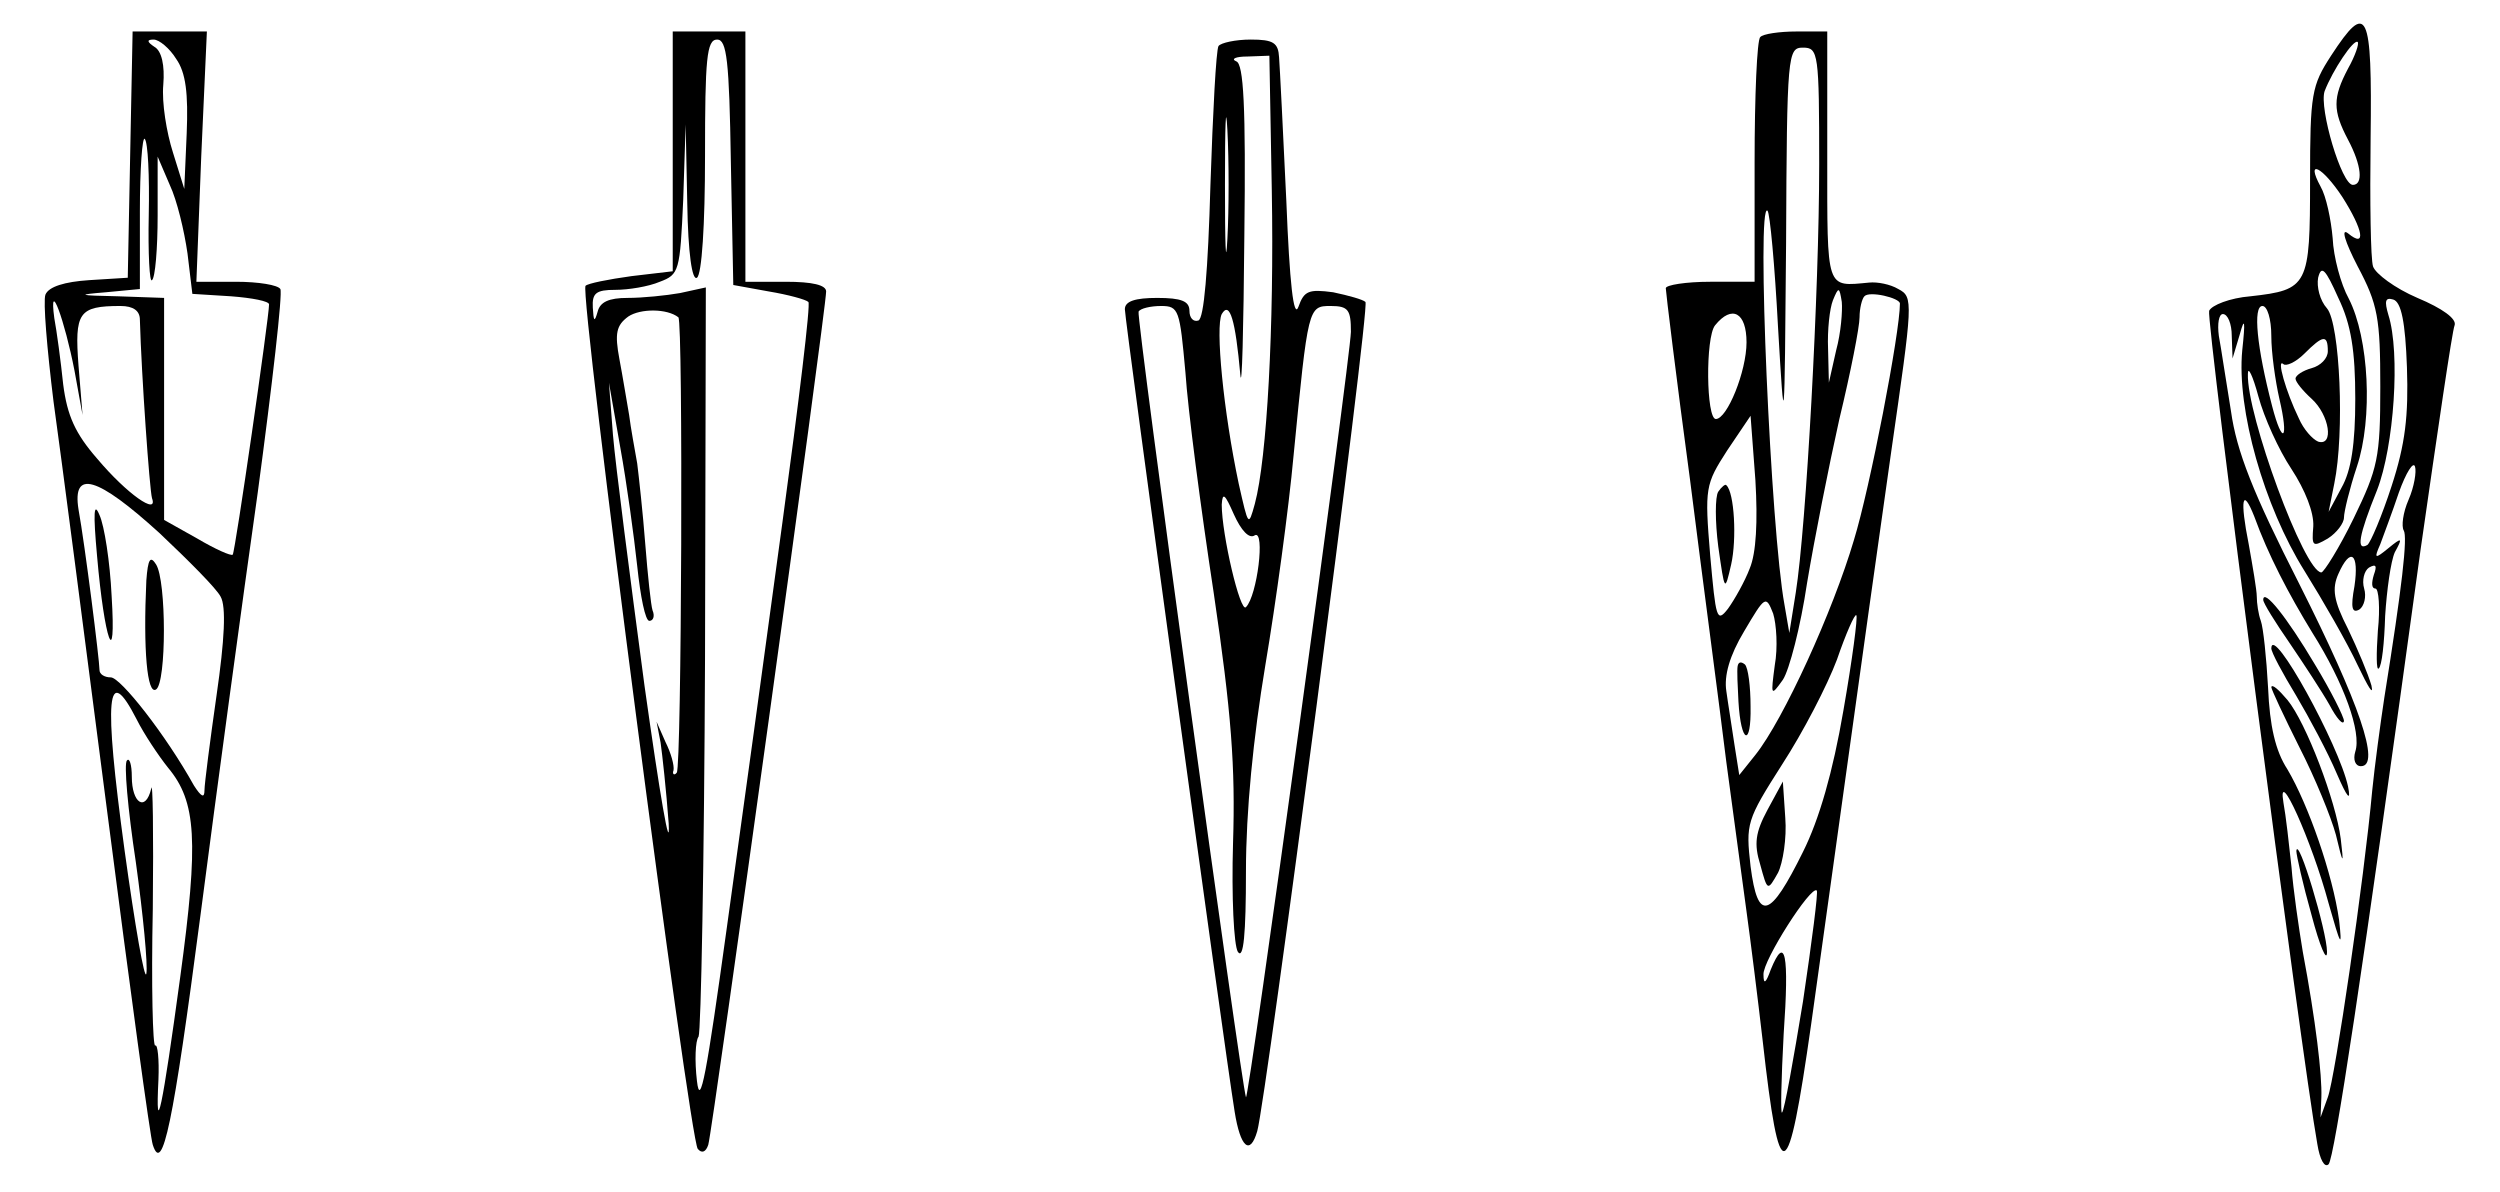 <svg height="143pt" viewBox="1 -1.9 299 147.6" width="400" xmlns="http://www.w3.org/2000/svg"><path d="m284.4 5c-2.4 3.7-2.6 4.7-2.6 15.4 0 13.1-.2 13.6-7.4 14.4-2.5.2-4.8 1.1-5.1 1.8-.4 1 11.4 92.1 13.4 103.2.3 1.9.9 3 1.4 2.5.7-.8 4-22.2 11.4-76.2 2.1-14.6 3.9-27 4.2-27.7.3-.8-1.5-2.1-4.6-3.4-2.8-1.2-5.2-3-5.5-3.9s-.4-8-.3-15.9c.2-15.8-.4-17.1-4.9-10.2zm2.1 1.6c-1.9 3.6-1.9 5.2 0 8.8 1.7 3.2 1.9 5.6.6 5.6-1.4 0-4.2-9.5-3.5-11.6 1-2.6 3.6-6.5 4.1-6.1.2.2-.3 1.7-1.2 3.3zm-.7 15.9c2.6 4.1 3 6.4.7 4.5-.9-.7-.4 1 1.2 4.1 2.5 4.7 2.8 6.4 2.8 14.9 0 8.8-.3 10.1-3.3 16.3-1.8 3.7-3.7 6.7-4 6.7-2.1 0-9.3-19.6-9.1-24.6 0-1 .6.2 1.3 2.8s2.5 6.6 4.1 9c1.7 2.6 2.8 5.4 2.7 7.1-.2 2.5-.1 2.6 1.8 1.5 1.1-.7 2-1.9 2-2.6s.7-3.6 1.6-6.3c2-6 1.5-15.9-1-20.8-1-1.8-1.9-5.2-2-7.5-.2-2.3-.8-5.2-1.5-6.4-1.9-3.5.2-2.5 2.7 1.3zm1.6 25c0 5.6-.5 8.9-1.7 11l-1.6 3 .7-3.5c1.3-6.3.7-19.8-.9-21.7-.9-1-1.3-2.7-1.1-3.8.4-1.6.9-1.1 2.5 2.5 1.6 3.3 2.1 6.6 2.1 12.5zm6.4-3.9c.2 6-.2 9.5-1.9 14.7-1.2 3.7-2.6 7-3 7.3-1.4.8-1.1-1.1 1.2-6.8 2.1-5.4 2.9-17 1.4-21.7-.5-1.7-.4-2.2.6-1.9s1.5 2.8 1.7 8.4zm-16.8-3.9c0 2.1.5 5.6 1 7.8 1.2 5.1.4 5.9-.9.9-1.9-7.3-2.4-12.4-1.2-12.4.6 0 1.1 1.6 1.1 3.7zm-4.9 0 .1 2.8.9-3c.6-2.2.7-1.7.3 2-.7 7.3 2.7 19.3 7.7 27.3 2.3 3.7 5.3 8.9 6.6 11.7 1.3 2.7 2 3.9 1.7 2.5-.4-1.4-1.7-4.5-2.9-7-1.8-3.5-2-5-1.2-6.8 1.5-3.4 2.6-2.6 2 1.5-.5 2.7-.3 3.4.6 2.9.6-.4.9-1.6.6-2.6s0-2.2.6-2.6c.9-.5 1-.2.6.9-.3 1-.3 1.7.2 1.7.4 0 .6 2.4.3 5.2-.2 2.9-.2 5 .1 4.7.4-.3.7-3.2.8-6.5.2-3.2.7-6.8 1.2-7.9 1-1.8.9-1.9-.8-.5s-1.8 1.3-1-.5c.4-1.1 1.5-4 2.3-6.4.9-2.5 1.8-3.9 2-3.2.2.6-.1 2.5-.8 4.1s-.9 3.3-.6 3.8c.5.8-.2 7-2.4 20.7-.5 3.3-1.2 8.5-1.5 11.5-1 11-4.6 35.6-5.5 38l-.9 2.5.1-2.5c.1-2.7-.7-9.5-2.3-18-.5-3-1.2-7.8-1.4-10.5-.3-2.8-.7-6.4-1-8-.8-4.8 3.5 4.7 5.6 12.5 1.5 5.3 1.7 5.7 1.3 2.1-.8-5.7-3.8-14.3-6.4-18.7-1.5-2.3-2.2-5.4-2.4-10.1-.2-3.7-.6-7.5-.9-8.3s-.5-2.2-.5-3-.5-3.7-1-6.5c-1.1-5.5-.8-7.2.7-3.4 1.7 4.7 4.2 9.5 7.2 14.4 3.9 6.2 6.1 12.3 5.3 14.7-.3 1 0 1.8.7 1.8 2.5 0-.2-7.8-7.6-22.5-5.8-11.4-7.8-16.5-8.5-21.5-.6-3.6-1.2-7.7-1.5-9.3-.2-1.5 0-2.7.5-2.7.6 0 1.1 1.2 1.1 2.7zm11.9 1.9c0 .9-.9 1.8-2 2.1s-2 .9-2 1.3.9 1.5 2 2.5c2.2 2 2.8 5.9.8 5.3-.7-.3-1.8-1.5-2.4-2.9-1.6-3.3-2.8-7.5-1.9-6.7.3.3 1.5-.2 2.6-1.3 2.3-2.3 2.9-2.4 2.9-.3z"/><path d="m276 72.4c0 .4 1.5 2.8 3.3 5.4 1.7 2.5 4 6 4.9 7.6.9 1.7 1.7 2.6 1.8 2 0-.5-1.6-3.7-3.6-7-3.5-5.9-6.4-9.5-6.4-8zm1 6c0 .5 1.4 3.1 3.1 5.9 1.6 2.7 3.9 7 5 9.6 1.3 3 1.8 3.6 1.4 1.6-1.1-5.1-9.4-20.2-9.5-17.1zm0 4.8c0 .3 1.6 3.7 3.5 7.5 1.9 3.7 3.9 8.6 4.5 10.8.9 3.8 1 3.8.6.5-.6-4.7-4.3-14.4-6.6-17.2-1.1-1.3-1.9-2-2-1.6zm3.1 20.3c0 .5.8 4.1 1.9 8 1 3.8 1.9 5.9 1.9 4.5 0-2.5-3.6-14.5-3.8-12.5zm-268.3-86.3-.3 15.3-4.8.3c-3 .2-5 .8-5.4 1.8-.3.8.2 6.7 1 13.2.9 6.4 3.9 29.5 6.7 51.2s5.3 40.1 5.6 40.9c1.2 3.7 2.5-2.4 5.9-28.4 2-15.4 5.2-39 7.1-52.4 1.8-13.4 3.1-24.7 2.8-25.2s-2.7-.9-5.5-.9h-4.9l.6-15.5.7-15.5h-9.2zm5.7-11.8c1.2 1.7 1.5 4.3 1.3 9.2l-.3 6.9-1.4-4.5c-.8-2.5-1.4-6.2-1.2-8.4.2-2.4-.2-4.2-1.1-4.7-.9-.6-1-.9-.1-.9.7 0 2 1.1 2.8 2.4zm-3.4 19.3c-.1 4.8.1 8.5.4 8.1.4-.3.7-3.9.7-8v-7.3l1.5 3.5c.9 1.9 1.8 5.7 2.2 8.5l.6 5 4.8.3c2.6.2 4.7.6 4.7 1 0 1.6-4.2 30.7-4.5 31-.2.2-2.2-.7-4.4-2l-4.1-2.3v-27.5l-5.7-.2c-5-.1-5.2-.2-1.5-.5l4.2-.4v-9.6c0-5.3.3-9.3.6-9 .4.4.6 4.6.5 9.4zm-9.2 19.3 1 5.5-.5-6.1c-.5-6.6 0-7.4 5.2-7.4 1.6 0 2.4.6 2.4 1.7.2 7 1.2 21 1.5 22.1.8 2.2-3.1-.5-6.8-4.9-2.7-3.1-3.7-5.3-4.2-9.2-.3-2.9-.8-6.6-1.1-8.2-.7-5.2 1.3.3 2.5 6.5zm10.5 20.1c3.6 3.4 7.1 6.9 7.6 7.9.7 1.2.5 5.3-.5 12.2-.8 5.6-1.5 11-1.5 11.8 0 1-.4.8-1.3-.6-3.5-6.3-9.1-13.4-10.3-13.4-.8 0-1.4-.4-1.4-.9 0-1.2-1.8-15.5-2.6-19.9-.8-5 2.3-4.1 10 2.9zm-2.8 23.1c.9 1.8 2.7 4.5 3.9 6 3.5 4.2 3.8 9 1.5 25.9-2.2 16.2-3.1 20.6-2.7 12.7.1-2.5-.1-4.4-.4-4.2s-.5-7.4-.3-16.9c.1-9.5 0-16.2-.2-14.9-.7 2.9-2.4 1.8-2.4-1.5 0-1.5-.3-2.4-.6-2-.4.3.1 6 1.1 12.6.9 6.5 1.5 12.7 1.3 13.8-.2 1-1.4-5.9-2.7-15.3-2.6-19.1-2.2-23.4 1.5-16.2z"/><path d="m7.7 67c.9 10.4 2.4 14.6 1.8 4.9-.2-4.2-.9-8.7-1.5-10-.7-1.7-.8-.4-.3 5.1zm6.1 3c-.4 8.6.1 14.2 1.2 13.5 1.3-.8 1.3-13.5 0-15.5-.7-1.1-1-.7-1.2 2zm65.2-53.1v14.8l-5.1.6c-2.9.4-5.4.9-5.7 1.2-.8.8 12.9 105.8 13.9 106.9.5.6 1 .4 1.3-.5.5-1.5 14.6-103.5 14.6-105.7 0-.8-1.7-1.2-5-1.2h-5v-31h-9zm7.2 1.3.3 15.2 4.4.8c2.4.4 4.6 1 4.9 1.3.3.2-1.2 12.5-3.2 27.2-2 14.8-5.1 37.4-6.9 50.3-2.5 18.1-3.3 22.5-3.7 19-.3-2.5-.2-5 .2-5.5.3-.6.7-21.7.8-46.9l.1-45.9-3.2.7c-1.7.3-4.6.6-6.5.6-2.3 0-3.4.5-3.7 1.7-.4 1.4-.5 1.2-.6-.5-.1-1.8.4-2.2 2.8-2.2 1.6 0 4.1-.4 5.5-1 2.4-.9 2.5-1.3 2.9-10.2l.3-9.3.2 9.8c.1 6.2.6 9.6 1.2 9.2s1-6.5 1-15.1c0-12 .2-14.4 1.5-14.4 1.2 0 1.5 2.6 1.7 15.2zm-6.5 19.2c.6.5.4 55.8-.2 56.4-.3.4-.6.2-.4-.3.1-.6-.3-2.1-1-3.5l-1.1-2.5.5 2.6c.2 1.4.7 5.9 1 10 .2 4.1-1.1-3.6-3-17.1-1.8-13.5-3.6-27.4-3.9-31l-.5-6.5 1.4 8c.8 4.4 1.7 11 2.1 14.7.4 3.8 1 6.8 1.5 6.8s.7-.6.4-1.3c-.2-.6-.6-4.4-.9-8.2-.3-3.9-.8-8.4-1-10-.3-1.7-.8-4.4-1-6-.3-1.7-.8-4.8-1.2-6.9-.6-3.2-.4-4.2 1.1-5.3 1.5-1 4.8-1 6.2.1zm134-34.7c-.4.3-.7 7.3-.7 15.5v14.8h-5.5c-3 0-5.5.4-5.5.8s1.3 11.1 3 23.7c1.6 12.7 3.7 28.4 4.5 35 .9 6.6 2 14.9 2.5 18.5s1.4 10.8 2 16c2.1 18.7 3.1 18.4 6-2 1.1-8 3.2-22.8 4.6-33s3.8-27.2 5.3-37.8c2.7-18.8 2.8-19.3.9-20.3-1-.6-2.6-.9-3.6-.8-5.4.5-5.2 1.1-5.2-15.6v-15.5h-3.8c-2.1 0-4.2.3-4.5.7zm7.3 15.8c0 15.6-1.6 44.8-2.9 53l-.8 5-.6-3.5c-1.7-9.2-3.5-50.1-2.1-48.8.3.3.9 6.8 1.3 14.4.8 13.6.8 13.4 1-10.4.1-23.5.2-24.2 2.1-24.2s2 .7 2 14.5zm2.1 23-.9 4-.1-4.2c-.1-2.3.2-5 .6-6 .7-1.7.8-1.7 1.1.2.1 1.1-.1 3.8-.7 6zm7.9-5.8c0 3.6-3.7 22.8-5.7 29.3-2.6 8.8-8.7 22.2-12.2 26.6l-2 2.5-.6-3.8c-.3-2.1-.8-5.1-1-6.6-.3-1.9.4-4.4 2.2-7.4 2.6-4.4 2.7-4.5 3.6-2.2.4 1.3.6 4.2.2 6.4-.5 3.8-.5 3.9 1 1.8.8-1.2 2.2-6.6 3-12 .9-5.4 2.7-14.5 4-20.3 1.4-5.8 2.5-11.4 2.5-12.6 0-1.1.3-2.3.6-2.6.6-.7 4.4.2 4.4.9zm-19 4.8c0 3.6-2.4 9.5-3.8 9.5-1.2 0-1.3-10.1-.1-11.6 2.1-2.6 3.9-1.6 3.9 2.1zm.4 28c-.6 1.6-1.9 3.9-2.7 5-1.4 1.8-1.5 1.2-2.2-6.6-.7-8.4-.6-8.8 2.1-13l2.9-4.3.6 8c.3 5.1.1 9-.7 10.9zm11.6 17.6c-1.3 7.6-3 13.5-5 17.5-4.1 8.3-5.6 8.8-6.5 1.8-.6-5.3-.5-5.7 3.9-12.6 2.6-4 5.6-9.8 6.8-13 1.1-3.2 2.2-5.7 2.4-5.5s-.5 5.5-1.6 11.8zm-5 36c-1.2 7.3-2.3 13.5-2.6 13.8-.2.3-.1-4.1.2-9.7.7-10 .2-12.4-1.6-8-.6 1.7-.9 1.9-.9.6-.1-1.7 5.9-11.1 6.6-10.4.2.1-.6 6.3-1.7 13.7z"/><path d="m210.9 80.6c-.1.5 0 2.5.1 4.4.3 5.2 1.6 5.7 1.5.6 0-2.5-.3-4.8-.7-5.2-.5-.4-.8-.3-.9.2zm-2.4-21.6c-.4.6-.4 3.7 0 6.8.8 5.6.8 5.7 1.6 2.2.7-3.1.4-8.9-.6-9.8-.1-.2-.6.2-1 .8zm6.1 39.4c-1.5 2.8-1.7 4.2-.9 6.8.9 3.3.9 3.3 2.2 1 .6-1.2 1.1-4.3.9-6.8l-.3-4.5zm-68-94.6c-.3.5-.7 8.2-1 17.2-.3 10.6-.8 16.6-1.5 16.8-.6.2-1.1-.3-1.1-1.2 0-1.2-1-1.6-4-1.6-2.7 0-4 .4-4 1.4 0 1.4 12.3 91.4 13.6 99.4.7 4.4 1.9 5.5 2.8 2.4 1.1-3.9 14-102.2 13.4-102.7-.3-.3-2.1-.8-4-1.2-3-.4-3.6-.2-4.3 1.8-.6 1.6-1.1-3-1.5-13.1-.4-8.5-.8-16.5-.9-17.8-.1-1.8-.7-2.2-3.5-2.2-1.9 0-3.7.4-4 .8zm6.6 17.9c.3 16.9-.6 33.2-2.1 38.8-.8 2.9-.8 2.8-2-2.5-1.9-9-2.9-19.4-2.1-21 1-1.7 1.7.8 2.3 7.5.2 2.2.4-5.5.5-17.2.2-16.1-.1-21.3-1-21.6-.7-.3-.1-.6 1.4-.6l2.7-.1zm-5.5 6c-.2 3.8-.3.7-.3-6.7s.1-10.5.3-6.8c.2 3.8.2 9.8 0 13.5zm-5.2 16.5c.3 4.6 1.9 16.8 3.5 27.3 2.2 14.9 2.7 21.6 2.4 31-.2 6.7.1 12.7.6 13.5.7 1 1-2.2 1-10 0-7.4.9-16.5 2.4-25.5 1.3-7.7 2.9-19.4 3.5-26 1.8-18.4 1.8-18.5 4.6-18.5 2.2 0 2.5.5 2.5 3.2-.1 3.6-12.7 95.6-13 94.8-.6-1.7-13.6-96.6-13.3-97.3.2-.4 1.5-.7 2.8-.7 2.2 0 2.3.5 3 8.2zm8.6 20.2c1.3-.7.3 7.5-1.1 8.9-.7.8-3-9-3-12.7.1-1.6.4-1.3 1.5 1.2.9 2 1.9 3.1 2.6 2.6z"/></svg>
